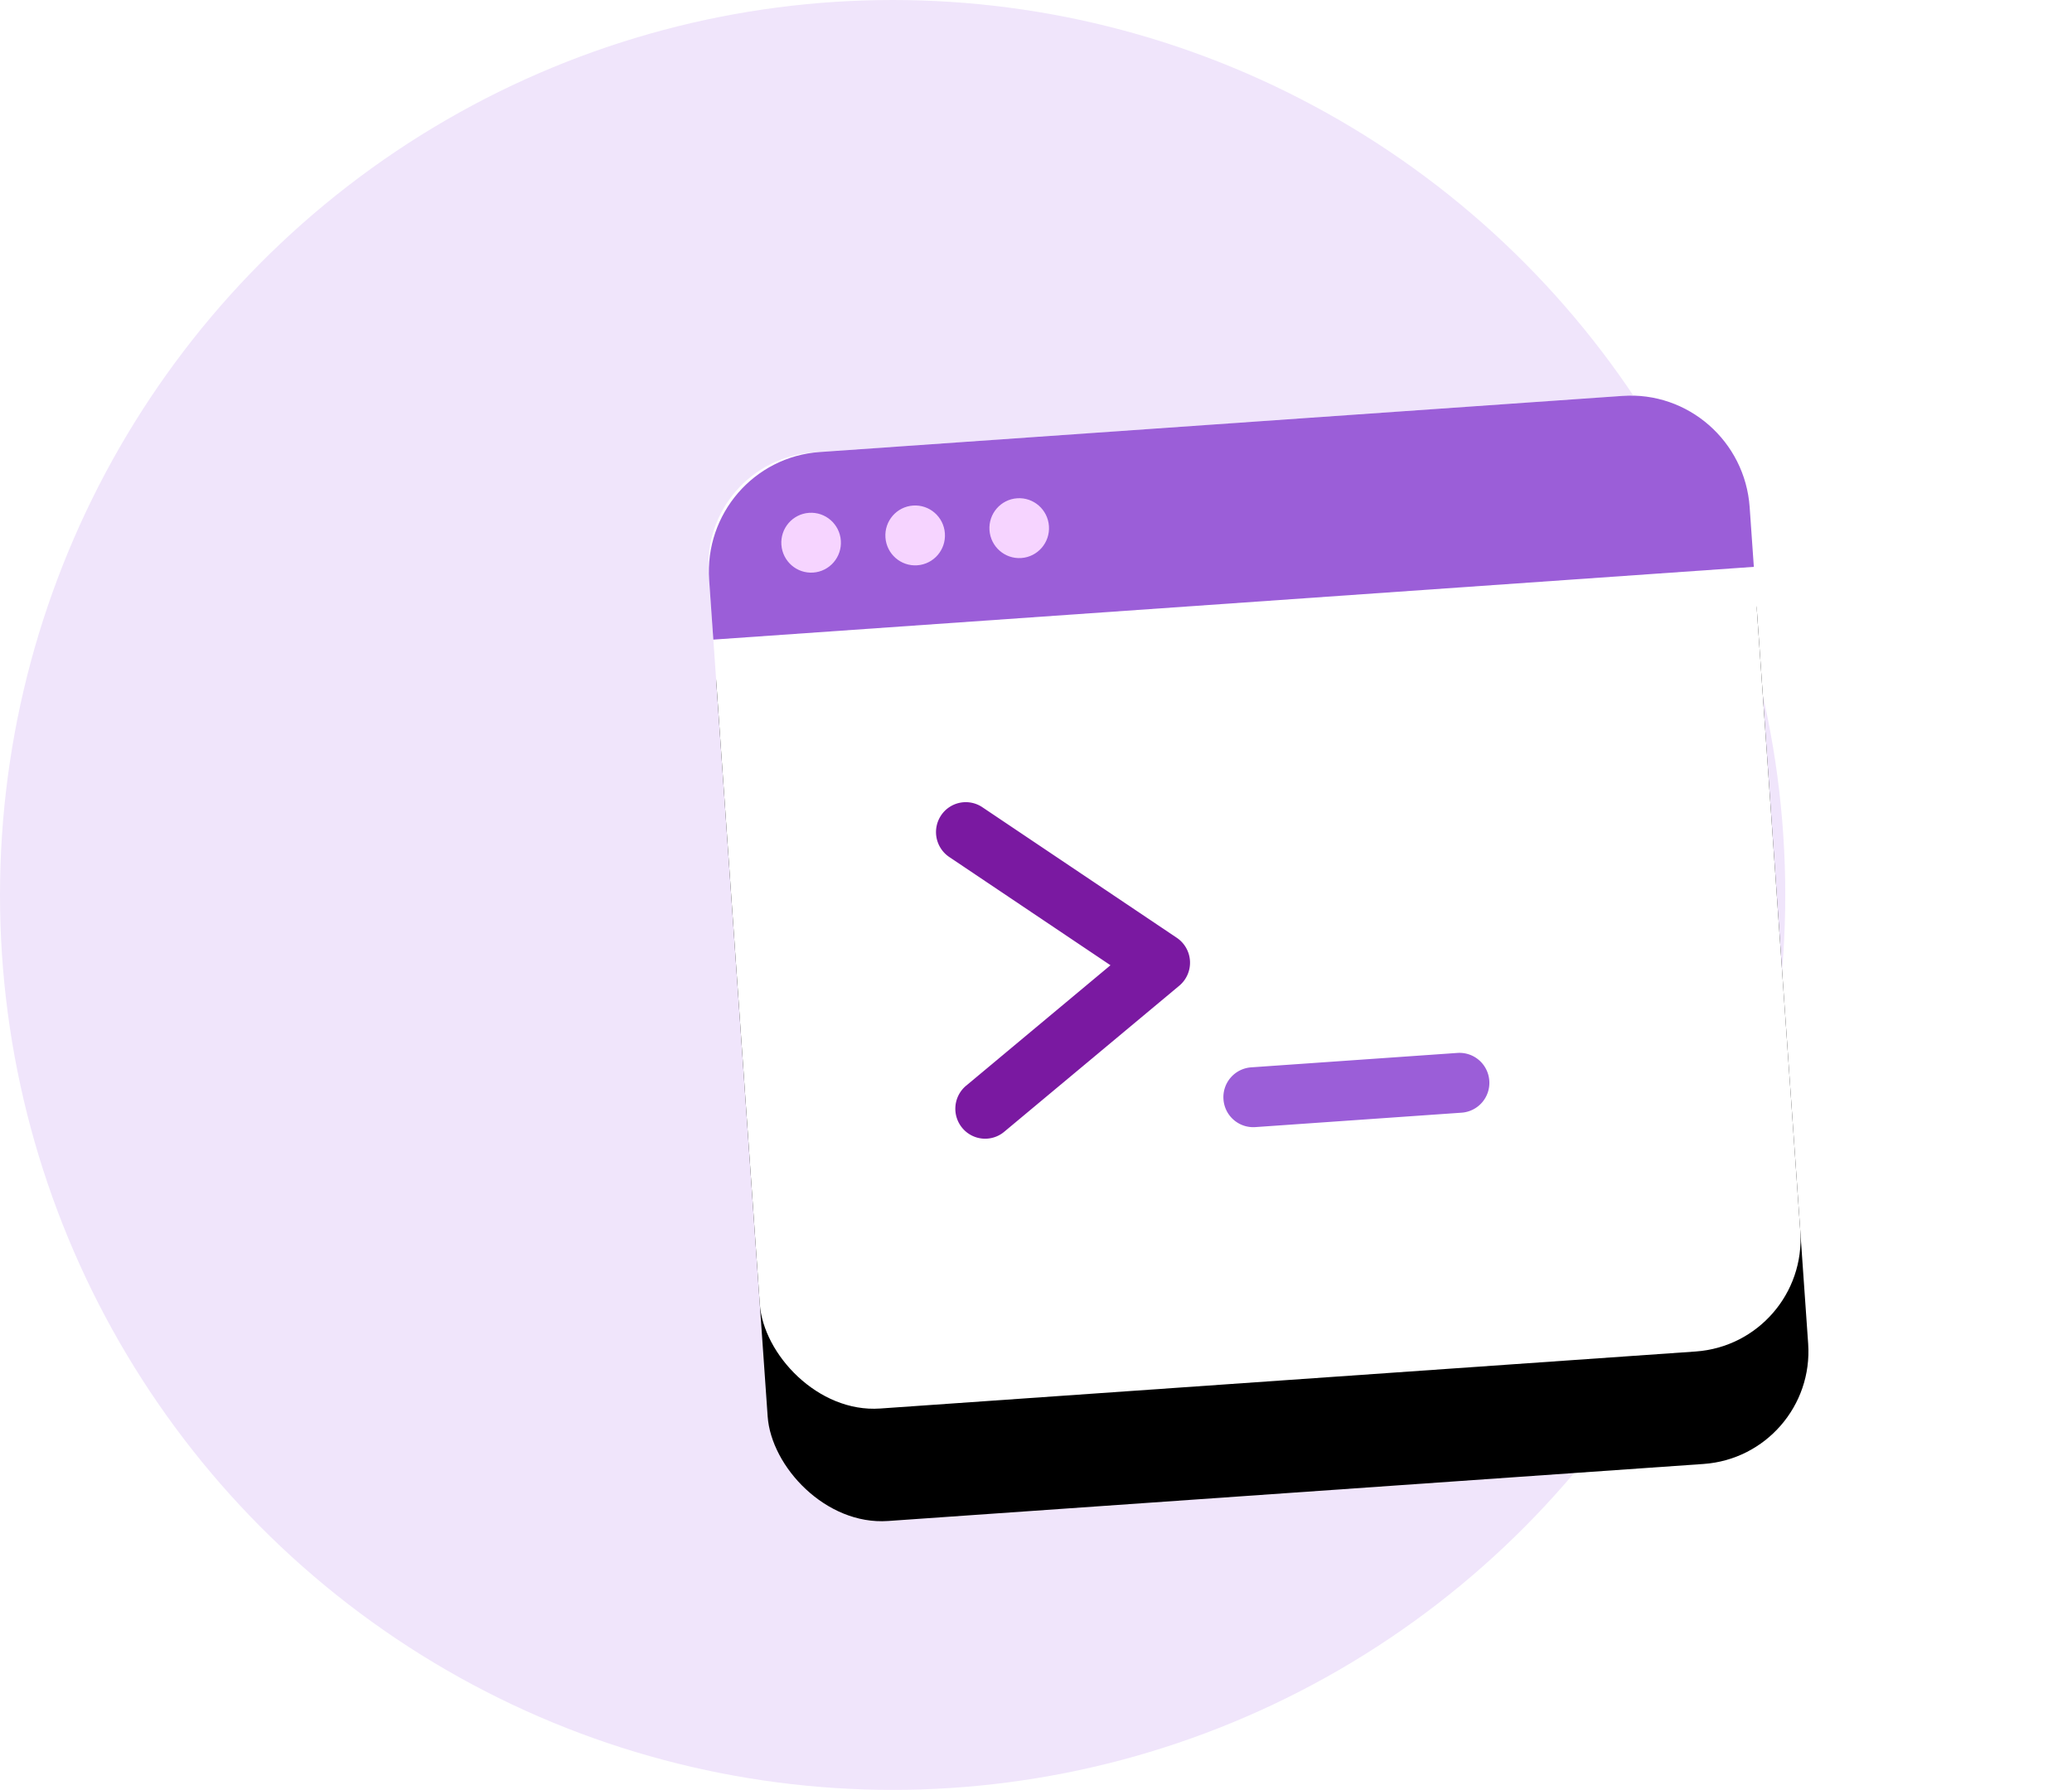 <svg width="147" height="127" xmlns="http://www.w3.org/2000/svg" xmlns:xlink="http://www.w3.org/1999/xlink"><defs><rect id="b" width="74" height="68" rx="8"/><filter x="-50%" y="-50%" width="200%" height="200%" filterUnits="objectBoundingBox" id="a"><feOffset dy="1" in="SourceAlpha" result="shadowOffsetOuter1"/><feGaussianBlur stdDeviation="1" in="shadowOffsetOuter1" result="shadowBlurOuter1"/><feColorMatrix values="0 0 0 0 0.306 0 0 0 0 0.459 0 0 0 0 0.494 0 0 0 0.274 0" in="shadowBlurOuter1" result="shadowMatrixOuter1"/><feOffset dy="7" in="SourceAlpha" result="shadowOffsetOuter2"/><feGaussianBlur stdDeviation="10" in="shadowOffsetOuter2" result="shadowBlurOuter2"/><feColorMatrix values="0 0 0 0 0.308 0 0 0 0 0.46 0 0 0 0 0.493 0 0 0 0.194 0" in="shadowBlurOuter2" result="shadowMatrixOuter2"/><feMerge><feMergeNode in="shadowMatrixOuter1"/><feMergeNode in="shadowMatrixOuter2"/></feMerge></filter></defs><g fill="none" fill-rule="evenodd"><ellipse fill="#F0E5FB" cx="63.329" cy="63.5" rx="63.329" ry="63.5"/><g transform="rotate(-4 492.544 -695.543)"><use fill="#000" filter="url(#a)" xlink:href="#b"/><use fill="#FFF" xlink:href="#b"/><path d="M0 12.75V8.509C0 3.809 3.784 0 8.453 0h57.094C70.216 0 74 3.814 74 8.506v4.244" fill="#9B5ED8"/><ellipse fill="#F6D4FF" cx="7.4" cy="6.375" rx="2.114" ry="2.125"/><ellipse fill="#F6D4FF" cx="14.8" cy="6.375" rx="2.114" ry="2.125"/><ellipse fill="#F6D4FF" cx="22.2" cy="6.375" rx="2.114" ry="2.125"/><path d="M15.68 45.577a2.132 2.132 0 0 0-.482 2.966 2.107 2.107 0 0 0 2.95.485l13.115-9.474a2.131 2.131 0 0 0 .06-3.406L18.21 25.945a2.107 2.107 0 0 0-2.966.38 2.132 2.132 0 0 0 .377 2.98l10.874 8.46-10.814 7.812z" fill="#7A19A1"/><path d="M35.943 49.938H50.62a2.12 2.12 0 0 0 2.114-2.126 2.12 2.12 0 0 0-2.114-2.124H35.943a2.12 2.12 0 0 0-2.114 2.124 2.12 2.12 0 0 0 2.114 2.126z" fill="#9B5ED8"/></g></g></svg>